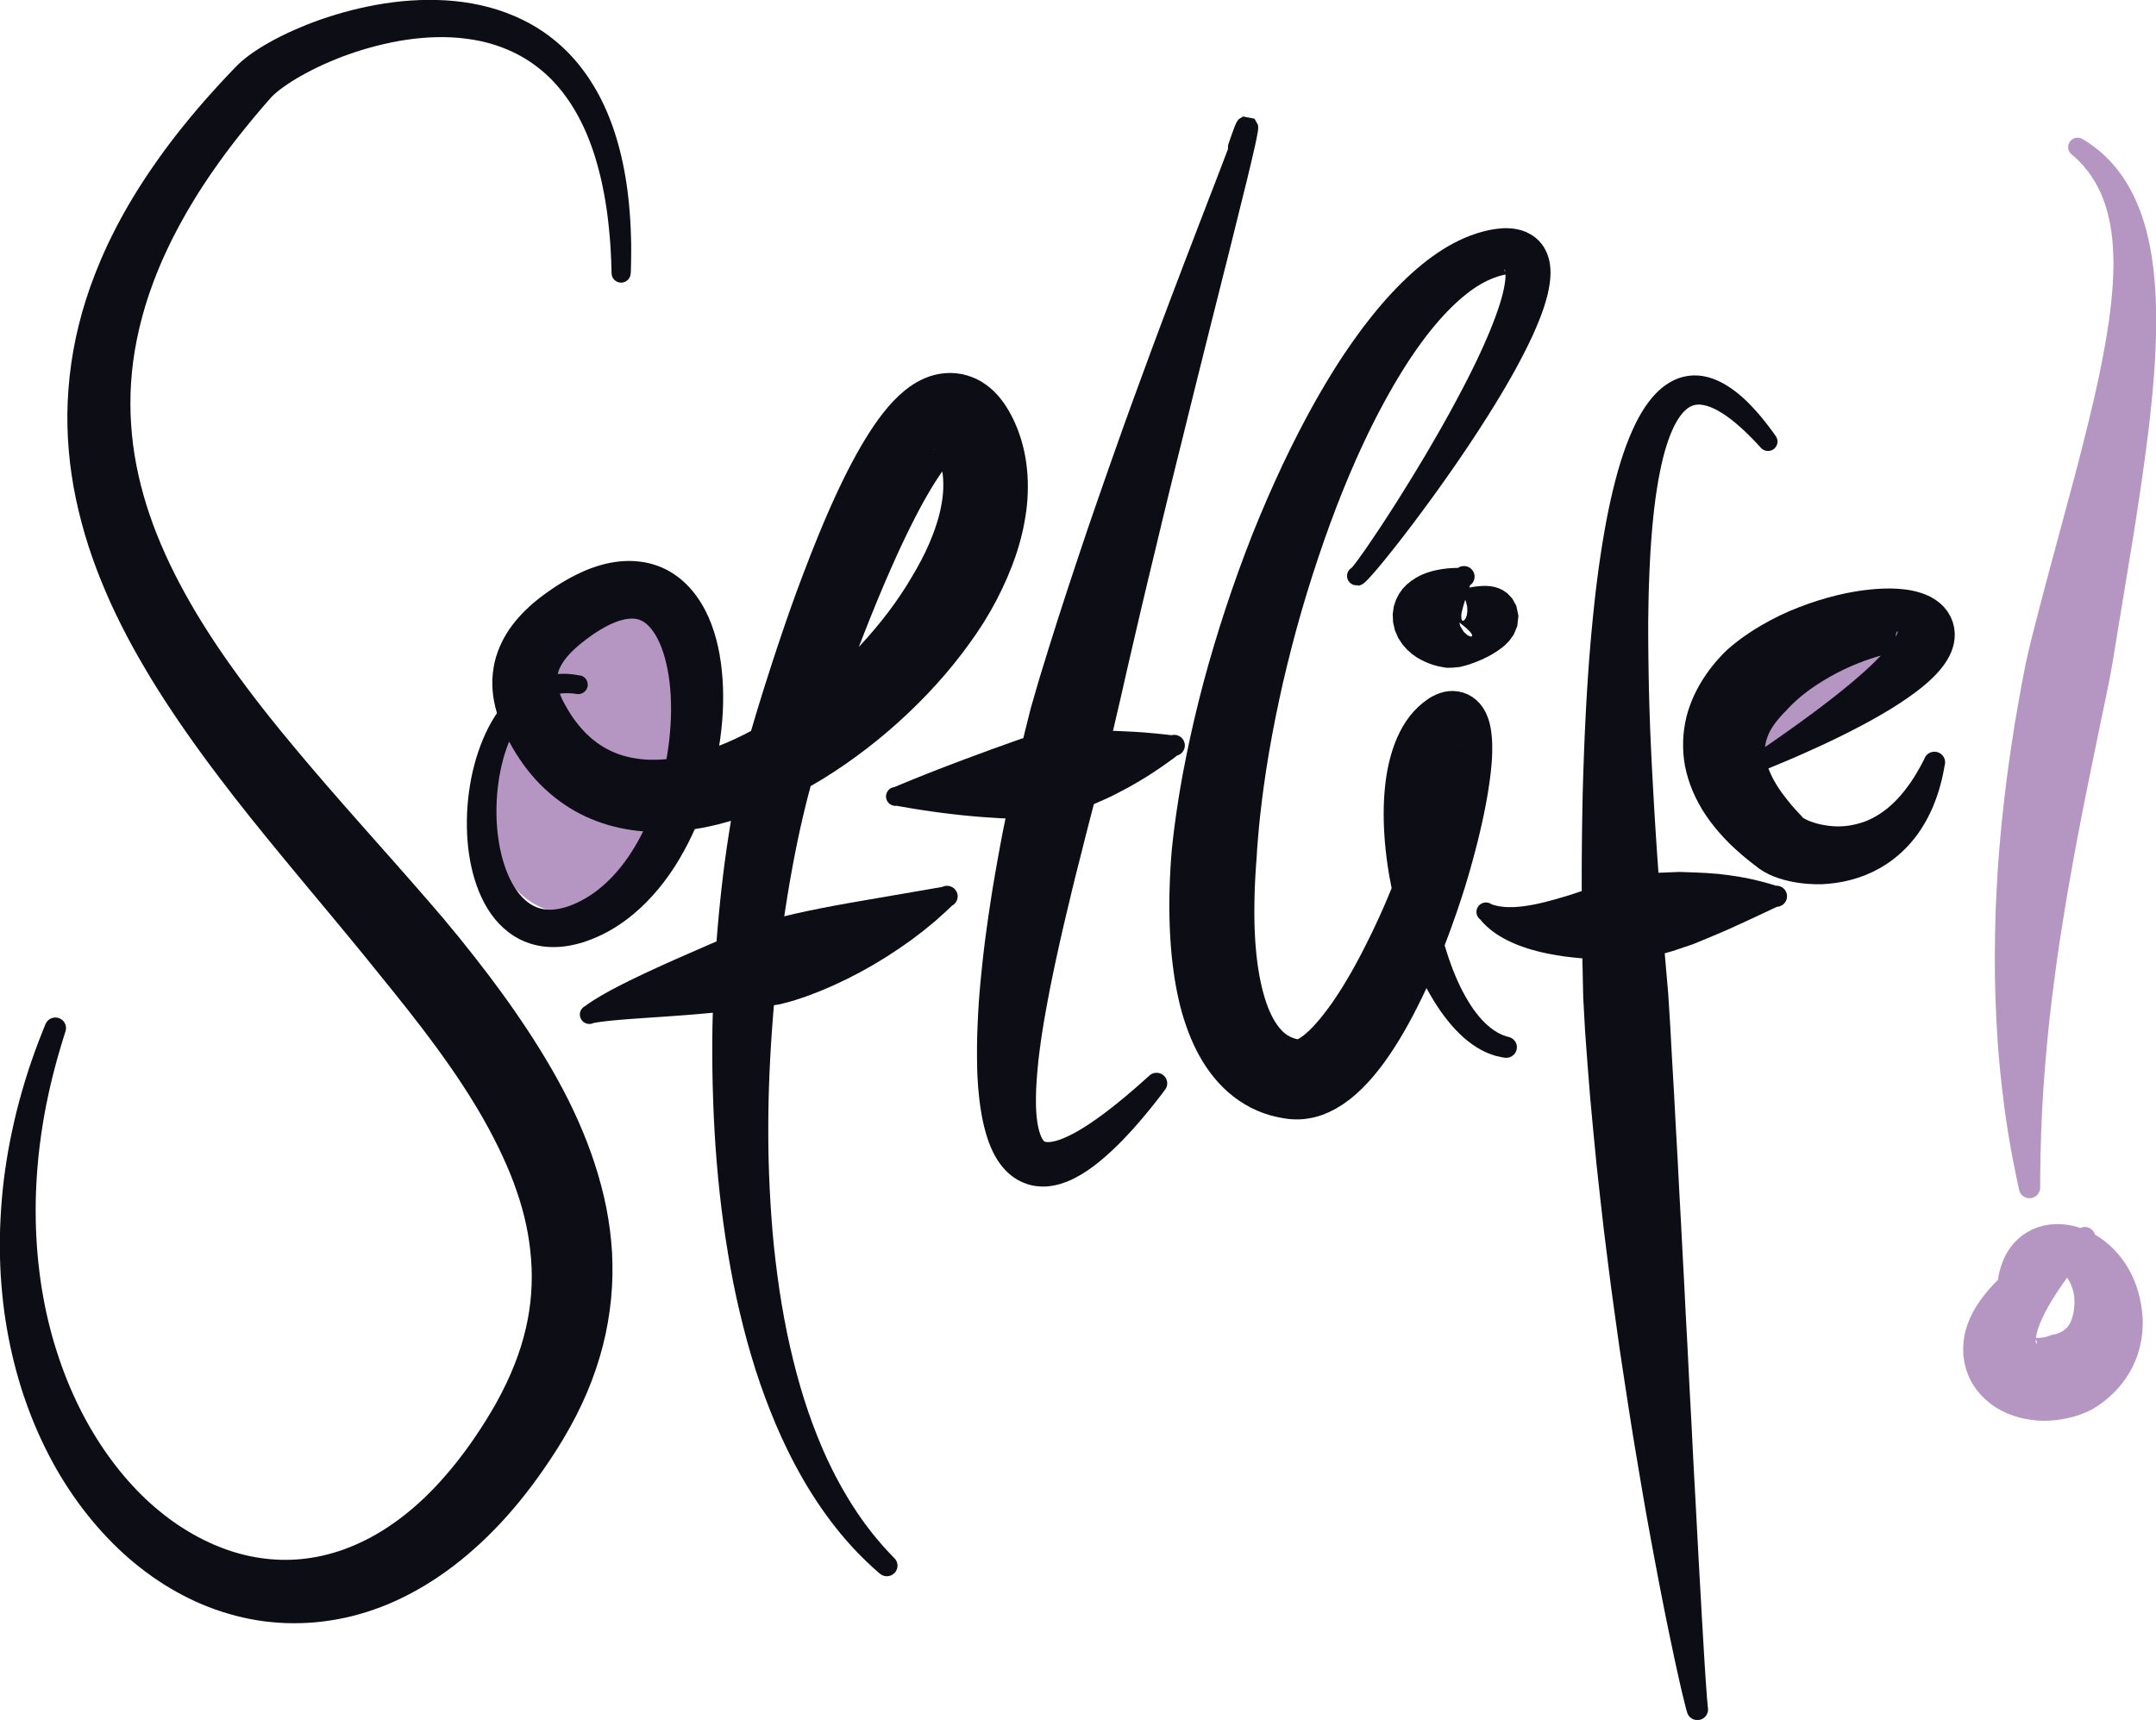 <svg width="99" height="79" viewBox="0 0 99 79" fill="none" xmlns="http://www.w3.org/2000/svg">
<g clip-path="url(#clip0_34_3115)">
<path d="M32.104 35.972C33.346 31.966 32.267 28.083 29.694 27.3C27.121 26.517 24.028 29.129 22.786 33.136C21.543 37.142 22.622 41.025 25.195 41.808C27.768 42.591 30.861 39.978 32.104 35.972Z" fill="#B596C3"/>
<path d="M87.119 29.008L80.77 30.672L79.67 33.827V35.586L87.383 29.942L87.119 29.008Z" fill="#B596C3"/>
<path d="M28.964 12.559L28.971 12.36L28.979 11.966L28.983 11.579V11.198L28.972 10.827L28.959 10.462L28.94 10.104L28.915 9.754L28.886 9.412L28.851 9.076L28.812 8.747L28.767 8.425L28.716 8.11L28.661 7.801L28.601 7.5L28.535 7.205L28.466 6.917L28.392 6.637L28.312 6.362L28.229 6.095L28.141 5.833L28.047 5.578L27.951 5.33L27.849 5.088L27.743 4.852L27.633 4.622L27.518 4.398L27.399 4.18L27.276 3.969L27.15 3.764L27.019 3.563L26.884 3.37L26.745 3.181L26.604 3L26.459 2.823L26.31 2.654L26.158 2.489L26.002 2.33L25.843 2.178L25.68 2.03L25.515 1.89L25.347 1.754L25.176 1.624L25.003 1.499L24.826 1.381L24.648 1.268L24.467 1.16L24.284 1.057L24.01 0.915L23.639 0.744L23.255 0.59L22.866 0.454L22.471 0.338L22.074 0.24L21.673 0.16L21.27 0.096L20.865 0.048L20.461 0.016L20.056 -0.001L19.652 -0.005L19.249 0.004L18.848 0.026L18.45 0.058L18.054 0.103L17.663 0.158L17.276 0.223L16.894 0.297L16.517 0.379L16.145 0.468L15.78 0.566L15.423 0.67L15.073 0.78L14.733 0.894L14.401 1.014L14.078 1.139L13.764 1.268L13.462 1.4L13.17 1.533L12.89 1.67L12.62 1.809L12.364 1.95L12.12 2.09L11.889 2.232L11.671 2.375L11.467 2.518L11.277 2.664L11.098 2.811L10.934 2.962L10.846 3.051C10.846 3.051 10.837 3.061 10.832 3.065L10.684 3.219L10.384 3.534L10.091 3.849L9.803 4.165L9.523 4.478L9.248 4.792L8.98 5.105L8.719 5.417L8.465 5.729L8.216 6.039L7.974 6.349L7.739 6.659L7.511 6.967L7.288 7.276L7.072 7.584L6.861 7.89L6.657 8.197L6.458 8.504L6.266 8.809L6.079 9.114L5.899 9.419L5.725 9.722L5.557 10.025L5.395 10.328L5.239 10.631L5.089 10.933L4.943 11.234L4.805 11.536L4.61 11.981L4.368 12.576L4.146 13.172L3.946 13.766L3.768 14.359L3.612 14.95L3.477 15.537L3.363 16.123L3.27 16.707L3.197 17.288L3.144 17.866L3.109 18.441L3.093 19.013L3.097 19.582L3.119 20.147L3.159 20.709L3.216 21.268L3.291 21.823L3.38 22.374L3.488 22.922L3.61 23.467L3.747 24.008L3.897 24.546L4.062 25.079L4.24 25.608L4.432 26.134L4.636 26.657L4.852 27.176L5.078 27.692L5.317 28.202L5.566 28.709L5.825 29.213L6.093 29.713L6.372 30.21L6.659 30.703L6.952 31.195L7.255 31.683L7.564 32.168L7.881 32.649L8.204 33.129L8.533 33.605L8.866 34.079L9.205 34.55L9.549 35.02L10.072 35.717L10.78 36.64L11.505 37.557L12.238 38.465L12.976 39.366L14.084 40.704L15.187 42.029L15.914 42.905L16.628 43.775L17.328 44.64L18.018 45.493L18.692 46.338L19.344 47.177L19.812 47.799L20.115 48.21L20.412 48.625L20.703 49.038L20.985 49.45L21.258 49.861L21.521 50.271L21.775 50.68L22.019 51.088L22.252 51.494L22.475 51.9L22.686 52.304L22.888 52.707L23.078 53.108L23.258 53.507L23.426 53.906L23.581 54.303L23.723 54.699L23.853 55.095L23.971 55.489L24.074 55.883L24.164 56.275L24.24 56.667L24.302 57.06L24.351 57.452L24.387 57.844L24.41 58.237L24.418 58.629L24.411 59.023L24.389 59.419L24.353 59.816L24.299 60.217L24.23 60.619L24.143 61.025L24.04 61.435L23.919 61.849L23.779 62.267L23.62 62.69L23.442 63.119L23.244 63.552L23.026 63.992L22.788 64.438L22.667 64.65L22.677 64.631L22.556 64.837L22.325 65.219L22.095 65.582L21.863 65.933L21.63 66.272L21.394 66.6L21.157 66.915L20.919 67.22L20.68 67.513L20.44 67.794L20.2 68.064L19.958 68.325L19.716 68.573L19.472 68.811L19.228 69.037L18.983 69.253L18.737 69.459L18.491 69.654L18.246 69.839L18 70.014L17.755 70.178L17.509 70.334L17.264 70.48L17.018 70.617L16.773 70.743L16.527 70.862L16.282 70.971L16.038 71.072L15.794 71.165L15.55 71.249L15.307 71.324L15.063 71.391L14.819 71.451L14.577 71.502L14.335 71.545L14.093 71.581L13.851 71.609L13.609 71.629L13.369 71.641L13.128 71.646L12.888 71.643L12.648 71.632L12.407 71.615L12.169 71.59L11.93 71.557L11.691 71.518L11.453 71.472L11.216 71.417L10.979 71.355L10.742 71.287L10.507 71.211L10.272 71.127L10.039 71.036L9.805 70.939L9.574 70.834L9.342 70.723L9.112 70.605L8.884 70.48L8.657 70.348L8.431 70.209L8.206 70.063L7.983 69.911L7.762 69.752L7.544 69.585L7.328 69.412L7.113 69.233L6.901 69.046L6.691 68.852L6.484 68.652L6.28 68.445L6.079 68.23L5.88 68.011L5.685 67.785L5.493 67.552L5.305 67.314L5.12 67.069L4.938 66.819L4.76 66.562L4.585 66.3L4.414 66.031L4.247 65.757L4.084 65.478L3.925 65.192L3.771 64.9L3.621 64.604L3.476 64.301L3.335 63.992L3.199 63.679L3.067 63.36L2.941 63.036L2.82 62.708L2.704 62.373L2.594 62.034L2.488 61.692L2.388 61.344L2.295 60.991L2.206 60.633L2.123 60.272L2.047 59.905L1.978 59.533L1.914 59.158L1.857 58.778L1.807 58.394L1.762 58.005L1.724 57.613L1.693 57.217L1.669 56.816L1.651 56.412L1.641 56.005L1.638 55.593L1.641 55.177L1.653 54.757L1.672 54.334L1.698 53.908L1.733 53.478L1.774 53.044L1.824 52.609L1.883 52.171L1.949 51.729L2.023 51.283L2.106 50.834L2.198 50.384L2.298 49.93L2.407 49.473L2.525 49.014L2.651 48.551L2.786 48.087L2.929 47.619L3.003 47.386C3.095 47.134 2.964 46.855 2.71 46.764C2.455 46.674 2.174 46.804 2.082 47.056L1.985 47.294L1.8 47.765L1.624 48.234L1.458 48.703L1.3 49.171L1.154 49.637L1.015 50.103L0.886 50.567L0.766 51.03L0.656 51.491L0.554 51.95L0.46 52.407L0.375 52.863L0.299 53.317L0.232 53.767L0.173 54.216L0.123 54.663L0.082 55.107L0.049 55.549L0.023 55.989L0.005 56.426L-0.005 56.859V57.291L-0.001 57.719L0.012 58.144L0.033 58.566L0.063 58.983L0.099 59.4L0.142 59.813L0.192 60.22L0.251 60.624L0.317 61.025L0.389 61.423L0.469 61.817L0.555 62.206L0.647 62.591L0.747 62.973L0.853 63.35L0.965 63.723L1.084 64.092L1.211 64.455L1.342 64.815L1.48 65.169L1.624 65.519L1.774 65.863L1.93 66.202L2.091 66.536L2.258 66.865L2.431 67.189L2.609 67.507L2.794 67.821L2.984 68.128L3.18 68.429L3.38 68.725L3.586 69.015L3.797 69.299L4.013 69.577L4.235 69.849L4.461 70.115L4.691 70.373L4.926 70.625L5.166 70.872L5.41 71.112L5.659 71.345L5.913 71.571L6.171 71.79L6.434 72.001L6.7 72.205L6.971 72.402L7.246 72.59L7.525 72.772L7.808 72.945L8.095 73.111L8.386 73.268L8.68 73.418L8.977 73.558L9.278 73.69L9.582 73.813L9.89 73.928L10.201 74.032L10.516 74.128L10.832 74.216L11.152 74.293L11.474 74.361L11.799 74.42L12.126 74.468L12.454 74.505L12.784 74.533L13.116 74.55L13.45 74.557L13.785 74.553L14.121 74.54L14.458 74.516L14.795 74.481L15.134 74.435L15.473 74.379L15.812 74.312L16.151 74.233L16.489 74.144L16.828 74.043L17.165 73.931L17.503 73.808L17.838 73.673L18.172 73.527L18.505 73.37L18.837 73.2L19.168 73.02L19.496 72.828L19.823 72.626L20.148 72.412L20.471 72.188L20.791 71.951L21.109 71.703L21.425 71.444L21.738 71.173L22.05 70.892L22.357 70.6L22.663 70.295L22.966 69.979L23.265 69.652L23.561 69.313L23.855 68.962L24.145 68.599L24.432 68.224L24.716 67.836L24.996 67.439L25.272 67.03L25.542 66.615L25.67 66.413C25.67 66.413 25.677 66.401 25.68 66.394L25.852 66.113L26.163 65.575L26.45 65.037L26.714 64.499L26.955 63.96L27.171 63.42L27.364 62.881L27.536 62.341L27.684 61.801L27.811 61.264L27.914 60.727L27.997 60.191L28.059 59.657L28.101 59.124L28.122 58.595V58.067L28.105 57.543L28.065 57.022L28.008 56.503L27.933 55.987L27.842 55.477L27.733 54.97L27.608 54.466L27.468 53.966L27.314 53.469L27.147 52.976L26.965 52.486L26.771 51.999L26.564 51.516L26.346 51.037L26.116 50.56L25.874 50.088L25.622 49.618L25.359 49.151L25.087 48.686L24.807 48.224L24.519 47.765L24.221 47.307L23.917 46.852L23.606 46.398L23.288 45.946L22.959 45.492L22.458 44.817L21.773 43.929L21.069 43.045L20.345 42.17L19.602 41.305L18.849 40.443L18.092 39.583L16.953 38.297L15.817 37.009L15.068 36.15L14.33 35.292L13.604 34.432L12.89 33.569L12.366 32.918L12.025 32.486L11.69 32.053L11.361 31.619L11.038 31.184L10.722 30.749L10.412 30.312L10.111 29.876L9.817 29.437L9.532 28.998L9.255 28.558L8.987 28.118L8.73 27.676L8.481 27.234L8.242 26.79L8.014 26.347L7.796 25.901L7.589 25.454L7.393 25.007L7.208 24.558L7.035 24.108L6.875 23.655L6.726 23.202L6.591 22.746L6.468 22.288L6.359 21.829L6.263 21.369L6.18 20.904L6.112 20.439L6.059 19.969L6.021 19.496L5.996 19.02L5.988 18.54L5.995 18.057L6.019 17.571L6.06 17.079L6.117 16.582L6.193 16.082L6.287 15.577L6.399 15.066L6.529 14.549L6.679 14.027L6.849 13.499L7.041 12.961L7.2 12.552L7.31 12.281L7.426 12.009L7.549 11.735L7.677 11.459L7.81 11.181L7.948 10.902L8.094 10.621L8.244 10.338L8.4 10.054L8.562 9.768L8.73 9.48L8.904 9.191L9.084 8.899L9.271 8.607L9.465 8.314L9.663 8.019L9.869 7.723L10.08 7.425L10.298 7.125L10.523 6.823L10.754 6.52L10.993 6.215L11.239 5.909L11.489 5.6L11.747 5.29L12.011 4.978L12.284 4.663L12.426 4.502L12.412 4.516L12.433 4.49L12.514 4.406L12.617 4.31L12.739 4.206L12.881 4.094L13.042 3.978L13.218 3.856L13.41 3.731L13.618 3.604L13.839 3.476L14.072 3.348L14.318 3.219L14.575 3.092L14.843 2.967L15.122 2.844L15.409 2.724L15.704 2.607L16.009 2.496L16.32 2.39L16.638 2.289L16.961 2.195L17.29 2.106L17.622 2.025L17.959 1.951L18.298 1.886L18.64 1.83L18.984 1.784L19.328 1.748L19.672 1.722L20.016 1.708L20.36 1.705L20.703 1.715L21.042 1.737L21.379 1.773L21.712 1.821L22.043 1.883L22.368 1.96L22.689 2.052L23.006 2.16L23.32 2.285L23.554 2.392L23.704 2.465L23.855 2.544L24.003 2.628L24.15 2.715L24.296 2.808L24.439 2.906L24.581 3.008L24.721 3.115L24.859 3.226L24.996 3.342L25.131 3.464L25.264 3.592L25.395 3.726L25.523 3.865L25.649 4.01L25.774 4.161L25.897 4.319L26.016 4.482L26.134 4.651L26.249 4.828L26.362 5.009L26.472 5.198L26.579 5.393L26.683 5.595L26.785 5.804L26.884 6.02L26.979 6.243L27.071 6.474L27.159 6.712L27.244 6.957L27.325 7.21L27.402 7.471L27.477 7.74L27.548 8.016L27.615 8.3L27.677 8.591L27.736 8.891L27.791 9.199L27.842 9.514L27.887 9.838L27.928 10.171L27.964 10.511L27.997 10.861L28.025 11.219L28.047 11.585L28.065 11.961L28.077 12.346L28.082 12.545C28.082 12.785 28.276 12.98 28.518 12.982C28.76 12.982 28.957 12.79 28.959 12.55" fill="#0D0D16"/>
<path d="M26.643 31.032L26.576 31.018L26.431 30.992L26.282 30.972L26.135 30.958L25.988 30.949H25.843L25.699 30.953L25.558 30.963L25.418 30.98L25.279 31.003L25.143 31.032L25.008 31.066L24.875 31.105L24.745 31.15L24.558 31.225L24.316 31.343L24.079 31.484L23.855 31.642L23.64 31.816L23.436 32.006L23.242 32.21L23.059 32.428L22.886 32.657L22.724 32.899L22.572 33.151L22.43 33.411L22.299 33.68L22.176 33.958L22.063 34.242L21.96 34.533L21.865 34.829L21.78 35.131L21.704 35.438L21.638 35.748L21.581 36.061L21.534 36.378L21.496 36.697L21.467 37.015L21.448 37.336L21.438 37.654V37.973L21.448 38.29L21.467 38.605L21.496 38.917L21.536 39.225L21.586 39.53L21.647 39.83L21.718 40.124L21.801 40.412L21.894 40.693L21.999 40.967L22.117 41.234L22.248 41.493L22.392 41.742L22.549 41.98L22.722 42.208L22.911 42.422L23.115 42.622L23.336 42.807L23.519 42.939L23.651 43.023L23.779 43.096L23.91 43.165L24.045 43.227L24.185 43.283L24.328 43.333L24.475 43.377L24.624 43.415L24.776 43.446L24.932 43.47L25.089 43.487L25.248 43.497L25.411 43.501L25.575 43.497L25.741 43.487L25.909 43.47L26.078 43.446L26.247 43.415L26.419 43.377L26.591 43.333L26.766 43.282L26.942 43.223L27.119 43.158L27.214 43.12C27.214 43.12 27.223 43.117 27.226 43.115L27.307 43.083L27.487 43.004L27.67 42.917L27.85 42.824L28.027 42.727L28.201 42.624L28.372 42.516L28.54 42.403L28.704 42.286L28.865 42.165L29.097 41.978L29.398 41.714L29.69 41.431L29.97 41.133L30.238 40.823L30.494 40.501L30.738 40.167L30.969 39.823L31.189 39.468L31.396 39.105L31.593 38.735L31.778 38.358L31.951 37.975L32.114 37.584L32.264 37.19L32.404 36.791L32.532 36.388L32.65 35.984L32.755 35.578L32.85 35.17L32.935 34.763L33.008 34.355L33.07 33.947L33.12 33.541L33.16 33.137L33.188 32.736L33.203 32.339L33.206 31.945L33.198 31.556L33.177 31.172L33.144 30.794L33.099 30.422L33.041 30.057L32.97 29.699L32.885 29.349L32.785 29.009L32.669 28.676L32.537 28.354L32.423 28.111L32.339 27.948L32.254 27.797L32.164 27.648L32.069 27.503L31.969 27.361L31.863 27.222L31.752 27.087L31.635 26.956L31.512 26.83L31.383 26.708L31.248 26.591L31.106 26.482L30.959 26.377L30.805 26.28L30.646 26.189L30.48 26.107L30.309 26.033L30.134 25.968L29.954 25.911L29.771 25.863L29.584 25.826L29.394 25.797L29.202 25.778L29.007 25.767H28.811L28.614 25.774L28.416 25.791L28.217 25.817L28.018 25.851L27.817 25.894L27.617 25.946L27.416 26.006L27.216 26.074L27.013 26.149L26.811 26.233L26.609 26.326L26.405 26.425L26.201 26.532L25.995 26.646L25.788 26.768L25.58 26.898L25.469 26.97C25.469 26.97 25.461 26.975 25.457 26.979L25.373 27.035L25.188 27.162L25.001 27.296L24.818 27.433L24.64 27.575L24.465 27.72L24.296 27.871L24.131 28.027L23.972 28.188L23.818 28.356L23.67 28.529L23.528 28.709L23.393 28.895L23.267 29.091L23.147 29.293L23.038 29.504L22.94 29.721L22.852 29.946L22.776 30.177L22.713 30.415L22.665 30.66L22.631 30.908L22.611 31.162L22.606 31.419L22.617 31.677L22.643 31.938L22.684 32.198L22.739 32.459L22.809 32.719L22.892 32.979L22.988 33.24L23.099 33.5L23.166 33.644C23.166 33.644 23.175 33.659 23.179 33.668L23.239 33.793L23.381 34.067L23.535 34.343L23.695 34.61L23.863 34.869L24.038 35.119L24.219 35.361L24.408 35.592L24.603 35.814L24.805 36.027L25.015 36.231L25.229 36.424L25.45 36.608L25.677 36.782L25.909 36.947L26.145 37.101L26.387 37.245L26.635 37.378L26.885 37.502L27.141 37.615L27.399 37.718L27.66 37.81L27.924 37.892L28.191 37.964L28.459 38.028L28.729 38.081L29 38.125L29.273 38.16L29.548 38.185L29.823 38.202L30.1 38.211H30.376L30.653 38.206L30.93 38.19L31.206 38.168L31.483 38.139L31.759 38.103L32.036 38.06L32.313 38.011L32.589 37.954L32.994 37.86L33.537 37.711L34.087 37.536L34.633 37.339L35.178 37.121L35.717 36.883L36.253 36.626L36.784 36.351L37.309 36.058L37.83 35.748L38.343 35.42L38.85 35.078L39.349 34.721L39.84 34.352L40.323 33.968L40.797 33.572L41.26 33.164L41.713 32.746L42.154 32.316L42.583 31.878L42.999 31.429L43.402 30.972L43.789 30.506L44.161 30.033L44.517 29.553L44.858 29.067L45.181 28.573L45.48 28.072L45.757 27.564L46.013 27.052L46.248 26.535L46.461 26.014L46.609 25.612L46.701 25.337L46.782 25.072L46.857 24.806L46.924 24.539L46.985 24.272L47.038 24.003L47.085 23.734L47.125 23.465L47.156 23.195L47.178 22.924L47.192 22.653L47.197 22.381L47.194 22.108L47.182 21.836L47.159 21.564L47.128 21.293L47.087 21.022L47.035 20.753L46.972 20.485L46.898 20.217L46.813 19.952L46.717 19.69L46.608 19.431L46.54 19.284C46.535 19.272 46.53 19.261 46.525 19.251L46.492 19.186L46.404 19.016L46.302 18.835L46.193 18.658L46.075 18.485L45.947 18.316L45.809 18.151L45.657 17.992L45.491 17.838L45.307 17.692L45.109 17.557L44.892 17.435L44.661 17.331L44.415 17.245L44.161 17.182L43.902 17.144L43.642 17.13L43.388 17.141L43.143 17.172L42.909 17.221L42.688 17.286L42.481 17.365L42.285 17.454L42.102 17.552L41.931 17.655L41.77 17.764L41.559 17.924L41.291 18.157L41.03 18.413L40.786 18.684L40.555 18.965L40.333 19.258L40.119 19.563L39.91 19.88L39.706 20.207L39.505 20.546L39.308 20.896L39.114 21.255L38.922 21.624L38.734 22L38.547 22.386L38.364 22.78L38.182 23.179L38.004 23.585L37.828 23.994L37.57 24.613L37.235 25.449L36.91 26.29L36.597 27.126L36.372 27.748L36.227 28.157L36.087 28.56L35.952 28.955L35.821 29.343L35.694 29.721L35.572 30.091L35.454 30.449L35.342 30.797L35.235 31.131L35.133 31.451L35.036 31.758L34.946 32.049L34.861 32.323L34.783 32.58L34.728 32.762L34.693 32.877L34.661 32.986L34.629 33.091L34.6 33.19L34.572 33.284L34.546 33.372L34.522 33.454L34.5 33.531L34.479 33.601L34.46 33.666L34.443 33.724L34.427 33.778L34.413 33.824L34.401 33.863L34.393 33.898L34.386 33.925L34.38 33.946V33.954C34.38 33.954 34.377 33.959 34.375 33.961L34.325 34.148L34.22 34.554L34.114 34.984L34.011 35.429L33.91 35.892L33.812 36.37L33.717 36.863L33.623 37.372L33.533 37.894L33.447 38.432L33.364 38.982L33.286 39.545L33.212 40.121L33.142 40.709L33.077 41.308L33.016 41.918L32.959 42.538L32.907 43.167L32.861 43.806L32.819 44.453L32.785 45.108L32.755 45.769L32.733 46.437L32.715 47.112L32.707 47.792V48.477L32.712 49.166L32.726 49.858L32.747 50.553L32.774 51.252L32.811 51.953L32.855 52.654L32.909 53.356L32.971 54.058L33.042 54.761L33.123 55.461L33.213 56.16L33.314 56.856L33.424 57.549L33.544 58.24L33.673 58.925L33.815 59.605L33.969 60.28L34.133 60.948L34.308 61.611L34.495 62.265L34.693 62.913L34.906 63.552L35.131 64.181L35.368 64.799L35.617 65.407L35.88 66.005L36.156 66.591L36.374 67.024L36.524 67.31L36.676 67.591L36.832 67.869L36.991 68.143L37.154 68.412L37.32 68.677L37.489 68.939L37.664 69.198L37.842 69.453L38.023 69.703L38.208 69.95L38.397 70.192L38.589 70.43L38.786 70.663L38.986 70.892L39.19 71.117L39.398 71.336L39.611 71.55L39.827 71.761L40.046 71.966L40.269 72.167L40.385 72.266C40.582 72.451 40.893 72.442 41.078 72.247C41.265 72.052 41.257 71.744 41.059 71.56L40.964 71.463L40.772 71.26L40.584 71.055L40.401 70.844L40.221 70.63L40.044 70.413L39.872 70.19L39.702 69.964L39.538 69.734L39.377 69.501L39.22 69.263L39.066 69.022L38.916 68.777L38.769 68.528L38.625 68.276L38.485 68.021L38.348 67.763L38.215 67.5L38.086 67.235L37.959 66.966L37.837 66.695L37.719 66.423L37.548 66.008L37.328 65.441L37.121 64.864L36.927 64.276L36.746 63.679L36.576 63.072L36.419 62.457L36.272 61.834L36.135 61.202L36.011 60.563L35.897 59.919L35.793 59.268L35.7 58.611L35.617 57.952L35.542 57.287L35.478 56.619L35.425 55.949L35.38 55.276L35.343 54.601L35.314 53.926L35.293 53.25L35.281 52.575L35.278 51.9L35.281 51.227L35.292 50.555L35.311 49.887L35.337 49.221L35.369 48.559L35.407 47.902L35.452 47.249L35.501 46.601L35.554 45.961L35.613 45.327L35.677 44.7L35.746 44.081L35.821 43.472L35.9 42.872L35.983 42.283L36.07 41.704L36.16 41.135L36.253 40.578L36.35 40.035L36.448 39.504L36.549 38.987L36.652 38.485L36.758 37.999L36.865 37.528L36.974 37.074L37.083 36.637L37.194 36.219L37.304 35.82L37.415 35.439L37.527 35.074L37.586 34.889V34.896V34.893L37.591 34.877L37.598 34.855L37.608 34.826L37.62 34.79L37.634 34.747L37.65 34.697L37.669 34.643L37.69 34.581L37.712 34.514L37.736 34.442L37.762 34.364L37.79 34.28L37.819 34.191L37.85 34.096L37.883 33.997L37.92 33.892L37.956 33.783L38.015 33.61L38.099 33.363L38.191 33.099L38.29 32.82L38.393 32.525L38.504 32.217L38.62 31.897L38.741 31.564L38.867 31.22L38.998 30.867L39.135 30.504L39.275 30.134L39.42 29.757L39.569 29.375L39.719 28.99L39.951 28.404L40.271 27.614L40.601 26.826L40.942 26.043L41.201 25.466L41.374 25.091L41.549 24.723L41.723 24.363L41.898 24.013L42.071 23.674L42.242 23.347L42.413 23.034L42.583 22.735L42.749 22.453L42.911 22.189L43.069 21.944L43.221 21.72L43.366 21.519L43.502 21.343L43.627 21.194L43.736 21.074L43.824 20.985L43.902 20.915L43.947 20.878L43.955 20.872H43.952L43.936 20.877L43.907 20.887L43.864 20.901L43.807 20.915L43.734 20.927L43.649 20.933H43.554L43.454 20.923L43.352 20.902L43.252 20.873L43.16 20.836L43.079 20.795L43.011 20.752L42.959 20.712L42.923 20.678L42.901 20.652L42.89 20.637V20.634L42.901 20.644L42.918 20.666L42.942 20.702L42.972 20.752L43.011 20.831L43.042 20.896L43.027 20.863L43.044 20.899L43.091 21.01L43.134 21.123L43.172 21.24L43.207 21.36L43.236 21.483L43.26 21.61L43.281 21.74L43.297 21.874L43.307 22.011L43.314 22.151V22.297L43.312 22.446L43.304 22.598L43.29 22.754L43.271 22.914L43.246 23.076L43.217 23.242L43.183 23.412L43.143 23.585L43.098 23.76L43.046 23.938L42.989 24.118L42.932 24.291L42.833 24.561L42.679 24.942L42.505 25.327L42.309 25.718L42.095 26.112L41.863 26.509L41.62 26.912L41.358 27.314L41.08 27.717L40.786 28.118L40.477 28.515L40.153 28.909L39.816 29.298L39.467 29.682L39.106 30.059L38.734 30.427L38.354 30.787L37.965 31.136L37.567 31.475L37.162 31.804L36.753 32.119L36.338 32.423L35.919 32.71L35.497 32.984L35.074 33.243L34.65 33.485L34.227 33.709L33.805 33.916L33.385 34.105L32.97 34.274L32.558 34.423L32.145 34.555L31.835 34.641L31.638 34.691L31.443 34.735L31.251 34.775L31.061 34.809L30.872 34.836L30.687 34.859L30.506 34.876L30.326 34.888L30.15 34.895H29.977H29.806L29.638 34.886L29.474 34.872L29.313 34.853L29.154 34.829L28.998 34.8L28.846 34.768L28.696 34.73L28.549 34.687L28.404 34.639L28.262 34.584L28.122 34.525L27.983 34.459L27.847 34.389L27.712 34.312L27.579 34.228L27.447 34.139L27.316 34.041L27.186 33.937L27.058 33.826L26.932 33.706L26.806 33.577L26.681 33.44L26.559 33.295L26.438 33.14L26.318 32.976L26.201 32.801L26.087 32.616L25.969 32.411L25.903 32.289L25.916 32.313L25.884 32.257L25.817 32.123L25.76 31.996L25.713 31.878L25.675 31.767L25.644 31.662L25.62 31.564L25.603 31.474L25.59 31.388L25.584 31.306V31.227V31.15L25.59 31.075L25.603 30.999L25.62 30.922L25.642 30.845L25.67 30.764L25.705 30.682L25.746 30.598L25.794 30.511L25.85 30.422L25.914 30.329L25.985 30.235L26.064 30.139L26.152 30.041L26.247 29.942L26.351 29.841L26.462 29.738L26.579 29.636L26.706 29.531L26.839 29.427L26.984 29.317L27.067 29.257L27.055 29.265L27.122 29.216L27.267 29.115L27.409 29.022L27.546 28.937L27.677 28.86L27.803 28.789L27.924 28.726L28.042 28.669L28.154 28.62L28.262 28.577L28.362 28.539L28.457 28.508L28.547 28.483L28.632 28.46L28.711 28.443L28.787 28.431L28.858 28.423L28.924 28.418L28.986 28.414H29.045L29.1 28.416L29.152 28.421L29.202 28.428L29.251 28.436L29.297 28.448L29.344 28.462L29.391 28.479L29.437 28.5L29.484 28.522L29.531 28.548L29.579 28.579L29.628 28.613L29.676 28.652L29.726 28.695L29.776 28.743L29.826 28.796L29.877 28.854L29.927 28.916L29.977 28.983L30.027 29.055L30.077 29.132L30.122 29.206L30.191 29.331L30.285 29.526L30.373 29.738L30.454 29.968L30.528 30.213L30.594 30.473L30.653 30.747L30.703 31.033L30.744 31.33L30.776 31.636L30.798 31.953L30.81 32.279L30.814 32.611L30.807 32.949L30.791 33.291L30.765 33.639L30.731 33.99L30.686 34.343L30.632 34.697L30.568 35.052L30.494 35.407L30.411 35.76L30.317 36.111L30.215 36.459L30.103 36.803L29.982 37.142L29.852 37.474L29.714 37.802L29.565 38.12L29.408 38.43L29.242 38.732L29.069 39.023L28.888 39.304L28.697 39.573L28.5 39.83L28.294 40.075L28.082 40.306L27.857 40.527L27.683 40.685L27.567 40.782L27.449 40.877L27.33 40.967L27.209 41.053L27.086 41.135L26.962 41.214L26.835 41.289L26.707 41.359L26.571 41.428L26.491 41.466L26.503 41.461L26.448 41.486L26.327 41.539L26.209 41.586L26.095 41.627L25.985 41.663L25.878 41.694L25.776 41.719L25.677 41.74L25.582 41.757L25.488 41.769L25.398 41.778L25.312 41.783H25.229L25.148 41.781L25.07 41.774L24.994 41.764L24.92 41.752L24.847 41.736L24.776 41.718L24.707 41.695L24.638 41.67L24.57 41.641L24.503 41.608L24.444 41.577L24.352 41.522L24.223 41.43L24.095 41.324L23.97 41.202L23.849 41.065L23.734 40.912L23.623 40.746L23.517 40.566L23.417 40.373L23.324 40.167L23.237 39.951L23.158 39.725L23.085 39.489L23.021 39.244L22.964 38.992L22.916 38.733L22.876 38.468L22.843 38.197L22.819 37.923L22.803 37.646L22.797 37.366V37.086L22.807 36.803L22.824 36.522L22.85 36.241L22.885 35.962L22.926 35.686L22.976 35.414L23.035 35.146L23.101 34.884L23.175 34.627L23.258 34.379L23.348 34.137L23.445 33.904L23.549 33.682L23.659 33.468L23.777 33.265L23.901 33.075L24.033 32.897L24.169 32.731L24.313 32.578L24.461 32.44L24.615 32.315L24.776 32.203L24.947 32.104L25.082 32.039L25.17 32.001L25.26 31.967L25.352 31.936L25.445 31.91L25.542 31.888L25.641 31.869L25.741 31.856L25.845 31.845L25.95 31.84H26.059L26.17 31.842L26.284 31.851L26.405 31.864L26.472 31.875C26.711 31.917 26.939 31.761 26.982 31.525C27.026 31.289 26.868 31.062 26.63 31.02" fill="#0D0D16"/>
<path d="M27.242 46.99L27.304 46.978L27.428 46.958L27.558 46.939L27.696 46.92L27.841 46.903L27.995 46.886L28.156 46.87L28.324 46.855L28.498 46.839L28.68 46.824L28.869 46.809L29.064 46.795L29.37 46.773L29.799 46.743L30.25 46.713L30.724 46.68L31.22 46.644L31.735 46.605L32.269 46.559L32.821 46.507L33.39 46.452L33.972 46.386L34.571 46.312L35.181 46.226L35.802 46.13L36.415 45.968L37.029 45.764L37.643 45.529L38.255 45.267L38.865 44.979L39.472 44.667L40.074 44.331L40.667 43.972L41.251 43.59L41.825 43.189L42.386 42.764L42.93 42.317L43.454 41.848L43.71 41.603C43.95 41.479 44.045 41.186 43.921 40.948C43.796 40.71 43.501 40.616 43.26 40.739L42.928 40.796L42.264 40.911L41.606 41.025L40.95 41.137L40.3 41.25L39.654 41.361L39.012 41.472L38.378 41.587L37.75 41.707L37.13 41.832L36.517 41.966L35.914 42.108L35.323 42.266L34.747 42.451L34.194 42.687L33.647 42.92L33.11 43.151L32.582 43.377L32.067 43.603L31.564 43.823L31.075 44.037L30.601 44.249L30.143 44.457L29.704 44.66L29.284 44.859L28.884 45.053L28.601 45.195L28.417 45.289L28.239 45.382L28.068 45.472L27.902 45.563L27.743 45.652L27.591 45.74L27.446 45.827L27.305 45.913L27.172 45.998L27.046 46.082L26.93 46.164L26.88 46.204C26.661 46.303 26.564 46.56 26.664 46.779C26.764 46.997 27.024 47.093 27.243 46.994" fill="#0D0D16"/>
<path d="M57.228 6.917L57.256 6.861L57.309 6.754L57.36 6.657L57.406 6.566L57.45 6.484L57.489 6.408L57.526 6.341L57.559 6.282L57.588 6.23L57.614 6.186L57.635 6.15L57.652 6.124L57.664 6.108L57.669 6.105L57.66 6.122L57.619 6.174L57.444 6.288L56.924 6.191L56.77 5.927L56.76 5.84V5.816L56.755 5.819L56.748 5.838L56.737 5.869L56.725 5.908L56.71 5.956L56.691 6.011L56.67 6.073L56.646 6.141L56.62 6.215L56.59 6.295L56.559 6.381L56.525 6.473L56.488 6.571L56.45 6.674L56.409 6.783L56.365 6.898L56.321 7.018L56.274 7.143L56.224 7.273L56.172 7.409L56.118 7.549L56.063 7.695L56.006 7.846L55.916 8.08L55.79 8.409L55.655 8.757L55.513 9.123L55.366 9.507L55.212 9.908L55.051 10.324L54.886 10.758L54.714 11.207L54.536 11.669L54.353 12.147L54.166 12.639L53.974 13.144L53.777 13.663L53.577 14.194L53.373 14.737L53.165 15.292L52.954 15.857L52.742 16.433L52.526 17.019L52.308 17.615L52.086 18.22L51.863 18.833L51.639 19.455L51.414 20.085L51.189 20.722L50.848 21.689L50.392 22.997L49.934 24.327L49.483 25.673L49.033 27.03L48.59 28.395L48.158 29.765L47.735 31.136L47.337 32.506L47.078 33.538L46.913 34.224L46.754 34.906L46.599 35.583L46.45 36.256L46.308 36.926L46.172 37.589L46.038 38.247L45.916 38.899L45.798 39.545L45.686 40.182L45.579 40.813L45.482 41.435L45.39 42.048L45.305 42.651L45.226 43.244L45.155 43.828L45.093 44.4L45.036 44.962L44.986 45.512L44.944 46.05L44.913 46.574L44.889 47.086L44.871 47.584L44.863 48.068V48.537L44.868 48.993L44.878 49.328L44.889 49.549L44.903 49.762L44.918 49.971L44.937 50.176L44.958 50.378L44.98 50.575L45.006 50.769L45.034 50.959L45.065 51.146L45.098 51.329L45.134 51.507L45.174 51.682L45.217 51.853L45.262 52.021L45.311 52.186L45.364 52.347L45.421 52.504L45.482 52.658L45.547 52.809L45.618 52.956L45.694 53.1L45.777 53.241L45.866 53.376L45.961 53.508L46.064 53.635L46.175 53.757L46.294 53.873L46.422 53.983L46.559 54.084L46.702 54.176L46.855 54.258L47.014 54.33L47.178 54.39L47.346 54.437L47.517 54.471L47.69 54.491L47.862 54.5L48.034 54.497L48.205 54.481L48.374 54.455L48.542 54.419L48.708 54.373L48.872 54.318L49.035 54.257L49.196 54.187L49.356 54.108L49.515 54.022L49.675 53.929L49.834 53.83L49.994 53.722L50.155 53.608L50.318 53.486L50.48 53.356L50.644 53.219L50.81 53.075L50.978 52.924L51.148 52.765L51.32 52.599L51.495 52.424L51.671 52.24L51.849 52.05L52.031 51.852L52.214 51.644L52.401 51.428L52.59 51.204L52.781 50.971L52.975 50.73L53.172 50.48L53.371 50.221L53.471 50.087C53.653 49.889 53.639 49.58 53.437 49.4C53.236 49.22 52.925 49.234 52.743 49.434L52.622 49.542L52.386 49.753L52.154 49.957L51.927 50.152L51.708 50.339L51.493 50.517L51.284 50.687L51.08 50.849L50.881 51.004L50.689 51.149L50.503 51.286L50.321 51.416L50.145 51.538L49.975 51.653L49.811 51.759L49.652 51.857L49.5 51.948L49.353 52.03L49.213 52.103L49.078 52.17L48.95 52.23L48.829 52.282L48.715 52.326L48.608 52.364L48.509 52.395L48.417 52.419L48.334 52.436L48.26 52.448L48.194 52.455L48.137 52.458H48.089L48.049 52.455L48.016 52.45L47.99 52.443L47.971 52.436L47.958 52.429L47.947 52.422L47.939 52.415L47.932 52.408L47.925 52.4L47.916 52.389L47.906 52.376L47.892 52.359L47.876 52.336L47.859 52.307L47.84 52.271L47.819 52.228L47.797 52.179L47.774 52.122L47.752 52.057L47.729 51.985L47.707 51.906L47.686 51.819L47.665 51.725L47.646 51.624L47.629 51.516L47.614 51.401L47.6 51.279L47.589 51.153L47.581 51.019L47.574 50.88L47.569 50.735V50.584V50.428L47.572 50.265L47.577 50.097L47.584 49.925L47.594 49.746L47.607 49.565L47.62 49.381L47.645 49.095L47.684 48.693L47.735 48.273L47.793 47.836L47.861 47.384L47.937 46.916L48.022 46.433L48.113 45.937L48.21 45.426L48.316 44.902L48.428 44.366L48.547 43.818L48.67 43.257L48.8 42.685L48.936 42.105L49.078 41.514L49.221 40.912L49.37 40.302L49.526 39.684L49.685 39.057L49.844 38.423L50.008 37.782L50.176 37.135L50.345 36.482L50.515 35.823L50.688 35.16L50.864 34.493L51.127 33.484L51.445 32.117L51.758 30.738L52.078 29.356L52.399 27.974L52.726 26.596L53.056 25.228L53.381 23.871L53.706 22.531L53.95 21.541L54.111 20.89L54.272 20.246L54.429 19.607L54.585 18.977L54.739 18.355L54.891 17.742L55.041 17.139L55.19 16.546L55.335 15.962L55.479 15.39L55.619 14.829L55.757 14.281L55.892 13.745L56.023 13.223L56.151 12.714L56.276 12.219L56.397 11.739L56.513 11.273L56.625 10.825L56.732 10.391L56.836 9.975L56.934 9.576L57.029 9.195L57.119 8.832L57.204 8.488L57.265 8.243L57.303 8.085L57.339 7.933L57.373 7.786L57.408 7.643L57.441 7.506L57.472 7.374L57.502 7.248L57.529 7.126L57.555 7.01L57.581 6.9L57.605 6.795L57.628 6.696L57.648 6.602L57.667 6.513L57.685 6.431L57.7 6.353L57.714 6.282L57.726 6.215L57.738 6.153L57.749 6.095L57.757 6.04L57.764 5.987L57.771 5.93L57.775 5.86L57.764 5.738L57.607 5.454L57.078 5.35L56.889 5.47L56.831 5.538L56.8 5.586L56.775 5.629L56.755 5.672L56.734 5.718L56.711 5.769L56.689 5.826L56.665 5.889L56.639 5.959L56.611 6.037L56.58 6.12L56.547 6.211L56.513 6.311L56.476 6.417L56.438 6.53L56.417 6.59C56.326 6.811 56.431 7.064 56.654 7.157C56.877 7.248 57.133 7.143 57.227 6.922" fill="#0D0D16"/>
<path d="M41.17 37.01L41.417 37.055L41.901 37.137L42.371 37.212L42.83 37.279L43.276 37.339L43.711 37.392L44.138 37.44L44.557 37.481L44.968 37.517L45.373 37.546L45.969 37.584L46.751 37.61L47.525 37.615L48.281 37.509L49.031 37.354L49.592 37.175L49.967 37.039L50.338 36.887L50.712 36.722L51.089 36.546L51.467 36.351L51.851 36.147L52.239 35.924L52.631 35.688L53.029 35.432L53.431 35.157L53.841 34.864L54.047 34.706C54.308 34.634 54.462 34.367 54.389 34.108C54.317 33.85 54.047 33.697 53.786 33.769L53.53 33.736L53.034 33.687L52.555 33.644L52.093 33.613L51.647 33.591L51.213 33.572L50.793 33.563L50.385 33.557L49.987 33.56L49.6 33.569L49.221 33.581L48.853 33.603L48.31 33.647L47.605 33.773L46.908 33.925L46.218 34.172L45.511 34.425L44.968 34.627L44.598 34.763L44.221 34.903L43.836 35.049L43.442 35.199L43.037 35.355L42.622 35.518L42.195 35.688L41.756 35.866L41.305 36.053L41.073 36.15C40.833 36.176 40.66 36.392 40.686 36.63C40.712 36.868 40.929 37.039 41.17 37.014" fill="#0D0D16"/>
<path d="M62.367 26.905H62.372L62.503 26.864L62.59 26.814L62.643 26.773L62.688 26.733L62.73 26.694L62.773 26.651L62.818 26.605L62.865 26.555L62.915 26.5L62.968 26.442L63.024 26.379L63.083 26.312L63.145 26.24L63.211 26.163L63.28 26.082L63.351 25.997L63.425 25.908L63.503 25.814L63.582 25.716L63.665 25.615L63.75 25.509L63.881 25.344L64.066 25.111L64.26 24.865L64.462 24.604L64.671 24.33L64.888 24.046L65.109 23.749L65.337 23.443L65.569 23.128L65.806 22.804L66.044 22.471L66.286 22.132L66.53 21.786L66.897 21.259L67.386 20.539L67.868 19.808L68.34 19.071L68.684 18.516L68.907 18.148L69.124 17.783L69.333 17.42L69.535 17.06L69.729 16.704L69.914 16.352L70.09 16.006L70.256 15.666L70.412 15.332L70.555 15.004L70.686 14.684L70.806 14.37L70.887 14.136L70.937 13.98L70.982 13.829L71.024 13.68L71.062 13.533L71.094 13.387L71.124 13.242L71.148 13.098L71.169 12.954L71.184 12.812L71.193 12.669L71.197 12.526L71.193 12.382L71.183 12.236L71.164 12.091L71.134 11.943L71.093 11.794L71.039 11.643L70.972 11.494L70.889 11.347L70.788 11.203L70.671 11.068L70.538 10.943L70.393 10.831L70.235 10.736L70.071 10.655L69.902 10.592L69.73 10.544L69.558 10.511L69.385 10.491L69.212 10.482H69.04L68.868 10.496L68.695 10.514L68.52 10.542L68.344 10.576L68.166 10.617L67.984 10.667L67.884 10.696C67.884 10.696 67.87 10.701 67.863 10.703L67.758 10.736L67.51 10.823L67.253 10.927L66.999 11.044L66.746 11.171L66.497 11.309L66.25 11.458L66.006 11.618L65.764 11.787L65.524 11.965L65.287 12.154L65.052 12.351L64.818 12.556L64.587 12.771L64.357 12.993L64.129 13.225L63.902 13.463L63.677 13.709L63.454 13.963L63.233 14.225L63.013 14.494L62.796 14.77L62.579 15.052L62.365 15.342L62.152 15.638L61.94 15.941L61.729 16.251L61.52 16.567L61.314 16.889L61.11 17.218L60.907 17.552L60.707 17.891L60.508 18.235L60.311 18.585L60.116 18.939L59.922 19.299L59.637 19.844L59.262 20.587L58.893 21.351L58.534 22.131L58.183 22.924L57.84 23.729L57.508 24.544L57.189 25.372L56.879 26.208L56.582 27.05L56.295 27.898L56.02 28.751L55.757 29.606L55.506 30.463L55.269 31.321L55.048 32.178L54.841 33.032L54.649 33.884L54.471 34.73L54.308 35.569L54.196 36.198L54.127 36.616L54.063 37.029L54.002 37.438L53.947 37.846L53.895 38.25L53.848 38.653L53.805 39.052L53.774 39.448L53.748 39.842L53.727 40.232L53.712 40.618L53.701 41L53.694 41.378V41.753L53.7 42.123L53.71 42.49L53.725 42.851L53.746 43.208L53.772 43.561L53.803 43.908L53.841 44.251L53.885 44.588L53.933 44.922L53.988 45.251L54.05 45.575L54.118 45.894L54.192 46.207L54.275 46.514L54.365 46.815L54.464 47.112L54.569 47.403L54.683 47.689L54.806 47.968L54.939 48.242L55.081 48.51L55.233 48.77L55.397 49.023L55.572 49.27L55.759 49.508L55.958 49.738L56.17 49.957L56.395 50.166L56.634 50.363L56.884 50.546L57.149 50.716L57.425 50.87L57.712 51.007L58.01 51.125L58.316 51.225L58.629 51.303L58.947 51.364L59.135 51.391C59.156 51.394 59.175 51.396 59.196 51.398L59.244 51.403L59.441 51.415H59.67L59.894 51.398L60.114 51.367L60.328 51.324L60.536 51.269L60.735 51.203L60.999 51.094L61.34 50.923L61.675 50.716L61.988 50.488L62.282 50.243L62.56 49.981L62.825 49.705L63.079 49.416L63.325 49.113L63.563 48.797L63.793 48.47L64.018 48.131L64.237 47.782L64.452 47.42L64.661 47.05L64.867 46.67L65.067 46.281L65.264 45.885L65.456 45.483L65.645 45.073L65.828 44.659L66.006 44.237L66.179 43.812L66.349 43.384L66.591 42.742L66.897 41.88L67.115 41.227L67.253 40.794L67.382 40.366L67.507 39.941L67.624 39.52L67.735 39.103L67.841 38.694L67.939 38.29L68.031 37.894L68.116 37.505L68.193 37.125L68.263 36.755L68.325 36.395L68.378 36.045L68.425 35.708L68.463 35.381L68.493 35.066L68.508 34.833L68.515 34.678L68.52 34.531V34.387V34.245L68.517 34.106L68.51 33.969L68.499 33.834L68.486 33.7L68.468 33.567L68.448 33.435L68.42 33.301L68.387 33.168L68.346 33.032L68.295 32.894L68.233 32.751L68.155 32.604L68.058 32.453L67.939 32.303L67.792 32.155L67.616 32.018L67.412 31.902L67.187 31.813L66.954 31.758L66.722 31.737L66.502 31.747L66.3 31.782L66.115 31.835L65.947 31.9L65.794 31.975L65.704 32.025C65.69 32.034 65.676 32.041 65.662 32.049L65.584 32.1L65.363 32.261L65.135 32.455L64.927 32.666L64.739 32.888L64.568 33.123L64.414 33.368L64.277 33.622L64.154 33.882L64.046 34.149L63.949 34.422L63.864 34.701L63.79 34.985L63.726 35.275L63.672 35.569L63.629 35.869L63.594 36.174L63.568 36.482L63.549 36.796L63.539 37.113L63.536 37.433L63.541 37.757L63.553 38.082L63.572 38.411L63.598 38.742L63.631 39.074L63.67 39.408L63.715 39.742L63.795 40.241L63.923 40.905L64.035 41.409L64.118 41.743L64.206 42.072L64.3 42.398L64.398 42.719L64.502 43.038L64.611 43.353L64.725 43.663L64.844 43.97L64.969 44.272L65.099 44.566L65.233 44.854L65.373 45.137L65.517 45.411L65.666 45.678L65.82 45.937L65.977 46.187L66.139 46.428L66.307 46.66L66.48 46.882L66.656 47.095L66.838 47.295L67.025 47.485L67.216 47.663L67.414 47.828L67.616 47.978L67.823 48.116L68.036 48.237L68.254 48.343L68.477 48.432L68.705 48.504L68.939 48.557L69.067 48.578C69.333 48.631 69.59 48.46 69.644 48.196C69.698 47.932 69.525 47.677 69.258 47.624L69.194 47.607L69.047 47.559L68.902 47.497L68.759 47.422L68.615 47.333L68.474 47.232L68.332 47.117L68.192 46.988L68.053 46.846L67.917 46.692L67.784 46.526L67.652 46.348L67.524 46.158L67.4 45.957L67.277 45.746L67.158 45.526L67.042 45.296L66.931 45.056L66.824 44.809L66.72 44.554L66.622 44.292L66.527 44.023L66.437 43.747L66.35 43.466L66.269 43.18L66.193 42.891L66.122 42.596L66.055 42.298L65.992 41.998L65.935 41.695L65.883 41.39L65.837 41.089L65.776 40.633L65.714 40.018L65.681 39.559L65.667 39.258L65.659 38.959L65.655 38.665V38.374L65.666 38.087L65.68 37.806L65.698 37.531L65.723 37.262L65.754 37L65.79 36.746L65.832 36.501L65.878 36.267L65.93 36.04L65.986 35.826L66.046 35.622L66.11 35.432L66.177 35.254L66.248 35.09L66.321 34.941L66.395 34.805L66.471 34.685L66.546 34.581L66.618 34.492L66.689 34.416L66.757 34.355L66.821 34.305L66.907 34.25L66.988 34.206L66.947 34.23L66.928 34.24L66.91 34.249L66.872 34.262L66.81 34.278L66.724 34.29H66.615L66.489 34.274L66.354 34.238L66.222 34.182L66.105 34.108L66.008 34.028L65.935 33.949L65.885 33.88L65.852 33.824L65.833 33.783L65.823 33.757L65.82 33.747V33.75L65.821 33.767L65.825 33.796L65.828 33.836V33.885L65.832 33.945V34.014L65.828 34.089L65.825 34.172L65.818 34.261L65.809 34.356L65.799 34.459L65.787 34.562L65.764 34.73L65.724 34.978L65.676 35.246L65.619 35.528L65.552 35.826L65.475 36.138L65.392 36.464L65.301 36.799L65.201 37.145L65.093 37.502L64.979 37.865L64.858 38.235L64.73 38.612L64.595 38.994L64.455 39.379L64.308 39.768L64.16 40.155L63.926 40.739L63.596 41.526L63.337 42.11L63.16 42.492L62.981 42.869L62.797 43.24L62.614 43.605L62.429 43.962L62.242 44.309L62.054 44.647L61.865 44.972L61.675 45.286L61.487 45.585L61.298 45.871L61.112 46.141L60.928 46.392L60.748 46.625L60.574 46.839L60.406 47.033L60.247 47.204L60.098 47.352L59.962 47.473L59.843 47.571L59.742 47.643L59.668 47.691L59.6 47.728L59.559 47.746H59.556H59.561H59.575L59.595 47.744H59.621L59.652 47.746L59.604 47.74L59.664 47.747L59.642 47.744L59.55 47.727L59.466 47.705L59.386 47.679L59.312 47.65L59.239 47.617L59.168 47.579L59.099 47.537L59.028 47.487L58.957 47.429L58.886 47.362L58.814 47.286L58.741 47.201L58.667 47.105L58.593 46.999L58.518 46.88L58.446 46.752L58.375 46.611L58.304 46.461L58.236 46.298L58.171 46.125L58.108 45.94L58.048 45.745L57.991 45.539L57.937 45.323L57.887 45.099L57.84 44.864L57.797 44.621L57.757 44.369L57.723 44.109L57.692 43.84L57.666 43.562L57.643 43.278L57.626 42.987L57.612 42.687L57.603 42.38L57.598 42.069V41.75L57.602 41.425L57.609 41.094L57.619 40.758L57.635 40.417L57.654 40.071L57.678 39.72L57.704 39.364L57.726 39.002L57.754 38.636L57.785 38.266L57.82 37.891L57.859 37.512L57.903 37.13L57.948 36.748L58.024 36.167L58.138 35.379L58.267 34.581L58.411 33.776L58.568 32.964L58.738 32.147L58.919 31.326L59.115 30.506L59.322 29.685L59.54 28.866L59.77 28.049L60.012 27.237L60.264 26.432L60.525 25.634L60.795 24.844L61.074 24.066L61.361 23.301L61.656 22.549L61.961 21.812L62.273 21.091L62.514 20.561L62.675 20.217L62.837 19.878L63.001 19.544L63.167 19.215L63.335 18.891L63.504 18.574L63.674 18.262L63.845 17.958L64.016 17.66L64.189 17.368L64.362 17.084L64.537 16.806L64.711 16.536L64.888 16.274L65.064 16.018L65.24 15.772L65.417 15.534L65.595 15.302L65.773 15.08L65.951 14.867L66.127 14.664L66.304 14.468L66.48 14.283L66.655 14.107L66.829 13.941L67.002 13.783L67.173 13.636L67.343 13.499L67.51 13.37L67.676 13.252L67.841 13.144L68.003 13.046L68.162 12.959L68.32 12.88L68.487 12.806L68.589 12.767L68.569 12.774L68.62 12.755L68.731 12.716L68.831 12.683L68.921 12.658L69.001 12.637L69.068 12.621L69.124 12.611L69.167 12.604L69.198 12.599L69.217 12.594L69.224 12.589L69.219 12.58L69.205 12.568L69.184 12.551L69.16 12.529L69.136 12.502L69.113 12.473L69.096 12.443L69.085 12.416L69.08 12.395V12.382L69.085 12.378L69.092 12.385L69.101 12.402L69.11 12.43L69.118 12.467L69.125 12.515L69.13 12.572V12.637V12.711L69.125 12.791L69.117 12.88L69.105 12.974L69.089 13.075L69.07 13.182L69.047 13.295L69.022 13.413L68.992 13.531L68.942 13.72L68.861 13.99L68.766 14.276L68.658 14.576L68.539 14.888L68.409 15.212L68.269 15.544L68.119 15.885L67.96 16.234L67.792 16.591L67.616 16.952L67.433 17.319L67.244 17.687L66.952 18.245L66.546 18.996L66.126 19.744L65.698 20.486L65.377 21.032L65.162 21.389L64.95 21.74L64.739 22.084L64.531 22.42L64.327 22.747L64.127 23.066L63.931 23.372L63.741 23.669L63.556 23.953L63.378 24.224L63.207 24.481L63.044 24.722L62.929 24.894L62.854 25.003L62.782 25.108L62.713 25.209L62.645 25.305L62.581 25.396L62.519 25.483L62.46 25.565L62.405 25.642L62.353 25.714L62.303 25.781L62.256 25.843L62.215 25.898L62.177 25.947L62.142 25.99L62.113 26.026L62.088 26.055L62.071 26.074L62.064 26.082L62.075 26.077L62.125 26.052L62.23 26.023H62.225C61.986 26.06 61.822 26.281 61.858 26.518C61.895 26.754 62.118 26.917 62.356 26.881" fill="#0D0D16"/>
<path d="M66.378 28.133L66.506 28.222L66.737 28.388L66.94 28.539L67.116 28.674L67.267 28.798L67.391 28.907L67.488 29.005L67.557 29.089L67.595 29.157L67.6 29.209L67.569 29.236L67.495 29.229L67.376 29.169L67.216 29.024L67.052 28.758L66.957 28.381L66.985 27.987L67.099 27.677L67.225 27.473L67.325 27.348L67.391 27.27L67.426 27.216L67.436 27.177L67.426 27.145L67.4 27.115L67.362 27.09L67.313 27.066L67.258 27.04L67.154 27.001L67.012 26.942L66.885 26.877L66.772 26.836L66.72 26.809L66.703 26.816L66.679 26.821L66.668 26.826L66.672 26.841L66.692 26.862L66.734 26.891L66.796 26.936L66.879 27.004L66.983 27.102L67.101 27.235L67.218 27.412L67.313 27.626L67.369 27.859L67.379 28.081L67.351 28.27L67.298 28.407L67.235 28.488L67.18 28.517L67.135 28.496L67.108 28.434L67.102 28.337V28.246L67.109 28.174L67.126 28.09L67.149 27.999L67.175 27.9L67.206 27.792L67.241 27.676L67.28 27.552L67.324 27.42L67.37 27.28L67.422 27.129L67.476 26.968L67.502 26.884C67.725 26.73 67.778 26.428 67.624 26.207C67.469 25.986 67.165 25.933 66.942 26.086H66.845L66.661 26.093L66.487 26.106L66.319 26.125L66.158 26.148L66.004 26.177L65.856 26.209L65.714 26.247L65.577 26.288L65.448 26.334L65.322 26.384L65.194 26.444L65.014 26.541L64.798 26.685L64.595 26.85L64.409 27.043L64.244 27.273L64.104 27.542L64.001 27.855L63.952 28.208L63.968 28.584L64.054 28.957L64.203 29.301L64.397 29.596L64.611 29.837L64.831 30.033L65.047 30.189L65.259 30.31L65.463 30.408L65.66 30.488L65.852 30.553L66.041 30.601L66.224 30.639L66.421 30.672L66.701 30.668L67.042 30.634L67.37 30.548L67.675 30.445L67.891 30.358L68.041 30.293L68.19 30.224L68.337 30.151L68.484 30.069L68.632 29.98L68.786 29.88L68.949 29.762L69.125 29.615L69.315 29.418L69.511 29.142L69.671 28.756L69.723 28.284L69.627 27.826L69.433 27.48L69.215 27.252L69.008 27.108L68.814 27.018L68.631 26.961L68.451 26.927L68.268 26.912H68.077L67.877 26.927L67.662 26.954L67.433 26.997L67.185 27.054L66.921 27.127L66.639 27.218L66.492 27.271C66.252 27.239 66.032 27.405 65.999 27.643C65.966 27.881 66.134 28.099 66.374 28.131" fill="#0D0D16"/>
<path d="M81.525 20.008L81.456 19.911L81.316 19.719L81.176 19.534L81.036 19.356L80.898 19.184L80.759 19.021L80.623 18.866L80.486 18.717L80.351 18.574L80.216 18.439L80.082 18.312L79.947 18.192L79.812 18.079L79.677 17.973L79.542 17.874L79.407 17.781L79.272 17.696L79.138 17.617L79.001 17.545L78.865 17.48L78.726 17.422L78.586 17.372L78.446 17.329L78.304 17.295L78.161 17.269L78.017 17.252L77.872 17.245H77.727L77.583 17.257L77.44 17.278L77.298 17.307L77.158 17.346L77.021 17.394L76.888 17.451L76.759 17.516L76.632 17.588L76.51 17.668L76.39 17.754L76.275 17.846L76.164 17.946L76.057 18.05L75.953 18.16L75.853 18.275L75.756 18.395L75.661 18.52L75.569 18.65L75.479 18.785L75.393 18.924L75.308 19.068L75.225 19.217L75.145 19.369L75.068 19.527L74.955 19.768L74.81 20.108L74.67 20.467L74.537 20.844L74.409 21.238L74.288 21.649L74.172 22.078L74.061 22.521L73.954 22.982L73.852 23.458L73.755 23.95L73.664 24.457L73.576 24.978L73.493 25.514L73.413 26.064L73.339 26.627L73.268 27.203L73.202 27.792L73.14 28.393L73.081 29.007L73.026 29.632L72.974 30.268L72.927 30.913L72.884 31.57L72.844 32.236L72.808 32.913L72.775 33.598L72.746 34.291L72.72 34.994L72.696 35.703L72.675 36.421L72.661 37.145L72.649 37.875L72.64 38.612L72.633 39.353L72.63 40.1V40.852L72.632 41.608L72.642 42.747L72.665 44.277L72.699 45.817L72.784 47.36L72.898 48.905L73.021 50.447L73.164 51.984L73.313 53.512L73.479 55.026L73.65 56.525L73.835 58.003L73.975 59.098L74.074 59.821L74.172 60.535L74.271 61.243L74.369 61.943L74.473 62.635L74.577 63.319L74.68 63.992L74.782 64.657L74.884 65.311L74.987 65.955L75.092 66.589L75.196 67.213L75.299 67.824L75.401 68.424L75.502 69.011L75.602 69.585L75.704 70.145L75.804 70.694L75.903 71.226L76 71.745L76.095 72.249L76.188 72.737L76.28 73.21L76.37 73.667L76.458 74.108L76.543 74.531L76.626 74.937L76.707 75.324L76.785 75.694L76.859 76.045L76.93 76.377L76.999 76.689L77.065 76.982L77.125 77.254L77.182 77.506L77.236 77.736L77.286 77.945L77.333 78.132L77.364 78.258L77.383 78.335L77.402 78.407L77.419 78.474L77.436 78.534L77.452 78.589L77.459 78.616C77.513 78.88 77.772 79.05 78.038 78.997C78.304 78.944 78.475 78.686 78.422 78.423V78.402L78.415 78.353L78.41 78.296L78.405 78.233L78.398 78.164L78.391 78.089L78.38 77.965L78.367 77.779L78.351 77.57L78.335 77.338L78.318 77.085L78.299 76.811L78.28 76.514L78.261 76.199L78.24 75.863L78.22 75.509L78.197 75.135L78.175 74.743L78.15 74.332L78.126 73.904L78.102 73.458L78.076 72.996L78.048 72.518L78.021 72.025L77.993 71.516L77.965 70.992L77.936 70.454L77.907 69.9L77.877 69.335L77.846 68.756L77.813 68.165L77.78 67.562L77.748 66.947L77.716 66.32L77.685 65.683L77.651 65.035L77.615 64.377L77.58 63.709L77.545 63.033L77.511 62.348L77.476 61.654L77.438 60.953L77.4 60.246L77.364 59.53L77.328 58.809L77.269 57.716L77.193 56.239L77.111 54.745L77.034 53.238L76.949 51.72L76.868 50.195L76.779 48.667L76.696 47.139L76.6 45.616L76.468 44.102L76.344 42.596L76.257 41.474L76.202 40.733L76.147 39.994L76.095 39.261L76.046 38.533L76 37.81L75.956 37.094L75.917 36.385L75.877 35.682L75.841 34.987L75.808 34.3L75.778 33.622L75.754 32.952L75.733 32.291L75.716 31.64L75.704 30.999L75.694 30.369L75.687 29.749L75.683 29.14V28.544L75.692 27.96L75.702 27.39L75.718 26.833L75.739 26.29L75.763 25.761L75.792 25.247L75.827 24.747L75.867 24.263L75.911 23.796L75.96 23.345L76.015 22.912L76.076 22.496L76.141 22.098L76.212 21.72L76.287 21.361L76.366 21.024L76.451 20.707L76.543 20.407L76.615 20.197L76.663 20.065L76.712 19.94L76.762 19.82L76.812 19.707L76.862 19.599L76.914 19.498L76.966 19.402L77.018 19.313L77.07 19.229L77.122 19.152L77.174 19.08L77.225 19.015L77.276 18.955L77.326 18.902L77.376 18.854L77.424 18.811L77.473 18.771L77.519 18.737L77.566 18.706L77.613 18.679L77.661 18.655L77.71 18.634L77.76 18.617L77.813 18.604L77.87 18.593L77.931 18.586L77.995 18.583H78.062L78.135 18.592L78.213 18.604L78.294 18.621L78.38 18.645L78.472 18.674L78.567 18.71L78.667 18.753L78.771 18.802L78.88 18.859L78.992 18.924L79.108 18.996L79.228 19.075L79.35 19.162L79.477 19.256L79.606 19.359L79.739 19.469L79.876 19.587L80.016 19.714L80.159 19.847L80.305 19.989L80.453 20.138L80.606 20.296L80.761 20.462L80.841 20.551C80.991 20.738 81.268 20.769 81.456 20.62C81.645 20.471 81.676 20.197 81.525 20.01" fill="#0D0D16"/>
<path d="M67.972 42.231L68.019 42.291L68.133 42.42L68.263 42.546L68.401 42.666L68.546 42.781L68.7 42.891L68.861 42.993L69.028 43.091L69.203 43.184L69.383 43.271L69.568 43.352L69.758 43.429L69.954 43.499L70.154 43.566L70.358 43.627L70.567 43.684L70.78 43.737L70.996 43.785L71.216 43.828L71.439 43.867L71.772 43.922L72.229 43.978L72.701 44.023L73.18 44.059L73.664 44.078L74.155 44.09H74.648L75.142 44.083L75.863 43.949L76.809 43.682L77.737 43.369L78.413 43.09L78.856 42.904L79.293 42.718L79.724 42.522L80.149 42.327L80.569 42.132L80.983 41.937L81.392 41.746L81.593 41.652C81.864 41.639 82.072 41.411 82.058 41.142C82.044 40.873 81.814 40.667 81.543 40.681L81.311 40.607L80.844 40.479L80.364 40.366L79.874 40.273L79.378 40.198L78.877 40.138L78.374 40.1L77.869 40.075L77.115 40.049L76.133 40.088L75.177 40.172L74.487 40.29L74.053 40.439L73.627 40.585L73.213 40.731L72.808 40.866L72.414 41.001L72.032 41.125L71.656 41.236L71.382 41.316L71.205 41.364L71.032 41.409L70.863 41.452L70.697 41.491L70.534 41.526L70.375 41.558L70.22 41.585L70.068 41.609L69.917 41.63L69.77 41.645L69.627 41.657L69.487 41.664H69.348H69.213L69.08 41.656L68.951 41.642L68.823 41.623L68.697 41.597L68.565 41.561L68.493 41.536C68.297 41.394 68.024 41.435 67.88 41.628C67.737 41.822 67.778 42.093 67.972 42.235" fill="#0D0D16"/>
<path d="M95.139 7.102L95.224 7.174L95.376 7.314L95.518 7.455L95.651 7.6L95.777 7.75L95.897 7.902L96.009 8.058L96.114 8.217L96.213 8.38L96.306 8.548L96.393 8.719L96.474 8.894L96.548 9.074L96.618 9.257L96.681 9.445L96.74 9.637L96.792 9.834L96.839 10.035L96.882 10.24L96.92 10.451L96.953 10.665L96.981 10.884L97.003 11.109L97.02 11.337L97.032 11.57L97.041 11.808L97.045 12.051V12.298L97.038 12.55L97.027 12.806L97.013 13.067L96.994 13.332L96.972 13.601L96.944 13.875L96.913 14.155L96.879 14.437L96.841 14.725L96.797 15.016L96.751 15.313L96.701 15.612L96.647 15.917L96.59 16.226L96.531 16.537L96.469 16.854L96.403 17.175L96.334 17.5L96.225 17.997L96.07 18.672L95.905 19.36L95.732 20.064L95.551 20.782L95.361 21.515L95.162 22.262L94.956 23.023L94.749 23.797L94.538 24.585L94.322 25.387L94.102 26.201L93.882 27.028L93.663 27.867L93.441 28.719L93.222 29.582L93.02 30.461L92.847 31.357L92.684 32.265L92.525 33.183L92.38 34.111L92.243 35.05L92.117 35.999L92.005 36.957L91.901 37.923L91.814 38.898L91.738 39.879L91.681 40.869L91.635 41.865L91.611 42.867L91.6 43.874L91.604 44.885L91.631 45.901L91.674 46.92L91.737 47.941L91.821 48.965L91.929 49.989L92.058 51.016L92.21 52.042L92.388 53.066L92.593 54.089L92.705 54.603C92.734 54.87 92.975 55.063 93.244 55.034C93.514 55.005 93.709 54.767 93.68 54.5L93.683 53.991L93.699 52.974L93.728 51.963L93.773 50.957L93.832 49.959L93.906 48.965L93.993 47.978L94.09 46.997L94.201 46.022L94.325 45.053L94.453 44.088L94.593 43.13L94.745 42.178L94.899 41.233L95.063 40.292L95.229 39.357L95.404 38.428L95.58 37.507L95.762 36.59L95.945 35.681L96.128 34.778L96.315 33.882L96.496 32.991L96.681 32.109L96.861 31.233L97.017 30.36L97.159 29.491L97.299 28.631L97.441 27.78L97.579 26.939L97.715 26.106L97.85 25.284L97.982 24.472L98.108 23.671L98.227 22.879L98.341 22.1L98.45 21.332L98.552 20.577L98.647 19.835L98.732 19.105L98.806 18.391L98.855 17.865L98.884 17.517L98.91 17.173L98.934 16.832L98.955 16.495L98.972 16.16L98.986 15.83L98.997 15.504L99.004 15.182L99.007 14.864V14.549L99.004 14.239L98.995 13.932L98.983 13.629L98.967 13.329L98.946 13.034L98.922 12.743L98.893 12.457L98.858 12.174L98.82 11.897L98.777 11.623L98.729 11.354L98.675 11.088L98.616 10.828L98.552 10.571L98.481 10.319L98.405 10.072L98.324 9.831L98.236 9.594L98.142 9.363L98.042 9.137L97.937 8.916L97.824 8.7L97.705 8.49L97.579 8.286L97.446 8.087L97.307 7.895L97.162 7.708L97.01 7.529L96.851 7.356L96.685 7.189L96.512 7.03L96.332 6.878L96.145 6.732L95.952 6.593L95.757 6.465L95.661 6.407C95.466 6.266 95.193 6.307 95.049 6.501C94.908 6.694 94.949 6.965 95.144 7.107" fill="#B596C3"/>
<path d="M92.562 59.175L92.596 59.107L92.664 58.985L92.731 58.875L92.8 58.774L92.869 58.68L92.939 58.594L93.008 58.516L93.077 58.445L93.146 58.382L93.215 58.325L93.283 58.276L93.35 58.231L93.416 58.194L93.48 58.161L93.542 58.134L93.602 58.111L93.661 58.094L93.718 58.081L93.812 58.063L93.929 58.057L94.031 58.067L94.13 58.087L94.225 58.118L94.318 58.158L94.41 58.206L94.5 58.262L94.588 58.327L94.674 58.401L94.757 58.483L94.837 58.574L94.911 58.673L94.98 58.779L95.044 58.894L95.101 59.016L95.15 59.143L95.19 59.276L95.221 59.413L95.245 59.556L95.252 59.653V59.715L95.255 59.79V59.865L95.252 59.943L95.247 60.021L95.242 60.047L95.238 60.023V60.09L95.228 60.188L95.214 60.27L95.198 60.347L95.181 60.419L95.162 60.486L95.131 60.594L95.082 60.719L95.031 60.815L94.975 60.897L94.918 60.967L94.859 61.027L94.801 61.077L94.74 61.12L94.681 61.157L94.621 61.19L94.558 61.219L94.495 61.245L94.429 61.267L94.362 61.286L94.292 61.301L94.221 61.313L94.156 61.337L94.09 61.361L94.023 61.382L93.955 61.402L93.888 61.419L93.82 61.431L93.755 61.44L93.692 61.445L93.635 61.45H93.583L93.537 61.452H93.499L93.468 61.447H93.447H93.435L93.431 61.453L93.436 61.464L93.449 61.481L93.466 61.505L93.487 61.536L93.507 61.572L93.521 61.611L93.53 61.651V61.683L93.526 61.705L93.518 61.711L93.506 61.697L93.493 61.688L93.485 61.68L93.48 61.647L93.476 61.608V61.561L93.48 61.51L93.487 61.452L93.497 61.387L93.509 61.315L93.526 61.238L93.547 61.154L93.573 61.065L93.604 60.971L93.641 60.871L93.682 60.765L93.73 60.654L93.784 60.539L93.841 60.417L93.903 60.289L93.972 60.157L94.049 60.02L94.13 59.877L94.218 59.73L94.313 59.578L94.413 59.42L94.519 59.257L94.633 59.09L94.752 58.916L94.878 58.738L95.011 58.555L95.15 58.367L95.295 58.173L95.447 57.973L95.606 57.767L95.77 57.556L95.942 57.339L96.028 57.227C96.243 57.065 96.284 56.758 96.118 56.546C95.954 56.333 95.644 56.292 95.43 56.457L95.293 56.517L95.029 56.636L94.773 56.758L94.526 56.881L94.285 57.005L94.054 57.132L93.829 57.258L93.613 57.387L93.404 57.515L93.201 57.644L93.008 57.774L92.821 57.904L92.639 58.034L92.466 58.166L92.3 58.3L92.14 58.433L91.986 58.567L91.837 58.702L91.694 58.838L91.557 58.973L91.429 59.112L91.306 59.251L91.189 59.391L91.076 59.532L90.971 59.674L90.871 59.816L90.776 59.96L90.686 60.105L90.603 60.253L90.527 60.402L90.457 60.553L90.394 60.705L90.336 60.859L90.286 61.015L90.243 61.173L90.205 61.351L90.165 61.615L90.144 61.947L90.158 62.281L90.209 62.611L90.293 62.935L90.412 63.247L90.563 63.542L90.745 63.814L90.948 64.061L91.171 64.282L91.408 64.479L91.656 64.65L91.912 64.797L92.174 64.922L92.442 65.023L92.714 65.106L92.987 65.169L93.264 65.215L93.54 65.246L93.819 65.26L94.097 65.253L94.377 65.231L94.655 65.193L94.934 65.14L95.212 65.072L95.487 64.984L95.758 64.88L96.026 64.756L96.281 64.602L96.528 64.431L96.766 64.242L96.995 64.037L97.211 63.816L97.415 63.578L97.603 63.324L97.776 63.055L97.93 62.771L98.063 62.473L98.174 62.164L98.264 61.846L98.329 61.519L98.373 61.185L98.39 60.859V60.616L98.378 60.443L98.362 60.27L98.341 60.095L98.314 59.92L98.283 59.756L98.267 59.691C98.267 59.691 98.265 59.674 98.264 59.667L98.241 59.562L98.196 59.384L98.144 59.209L98.087 59.04L98.025 58.874L97.953 58.701L97.837 58.456L97.671 58.159L97.486 57.884L97.285 57.627L97.071 57.39L96.844 57.174L96.606 56.977L96.357 56.803L96.099 56.65L95.833 56.52L95.56 56.412L95.281 56.326L94.999 56.267L94.714 56.232L94.429 56.224L94.145 56.242L93.865 56.289L93.592 56.364L93.329 56.467L93.089 56.594L92.921 56.703L92.807 56.787L92.698 56.878L92.594 56.976L92.496 57.078L92.403 57.186L92.314 57.299L92.233 57.418L92.157 57.541L92.086 57.669L92.022 57.803L91.963 57.94L91.91 58.082L91.863 58.228L91.822 58.379L91.785 58.533L91.756 58.692L91.733 58.851L91.725 58.928C91.657 59.158 91.79 59.4 92.022 59.466C92.254 59.533 92.498 59.401 92.565 59.172" fill="#B596C3"/>
<path d="M81.076 35.345L81.339 35.239L81.851 35.026L82.343 34.818L82.815 34.61L83.268 34.406L83.704 34.206L84.121 34.009L84.52 33.815L84.9 33.625L85.263 33.438L85.611 33.255L85.941 33.075L86.256 32.897L86.555 32.722L86.839 32.551L87.107 32.383L87.359 32.217L87.598 32.054L87.822 31.895L88.035 31.737L88.234 31.582L88.421 31.427L88.595 31.273L88.758 31.119L88.908 30.965L89.048 30.809L89.178 30.651L89.297 30.49L89.406 30.323L89.505 30.148L89.591 29.963L89.664 29.764L89.719 29.552L89.752 29.322L89.759 29.079L89.731 28.825L89.667 28.568L89.565 28.32L89.43 28.09L89.269 27.888L89.091 27.715L88.905 27.571L88.716 27.453L88.528 27.357L88.341 27.28L88.156 27.217L87.971 27.165L87.788 27.124L87.605 27.092L87.421 27.068L87.238 27.051L87.053 27.039L86.866 27.032H86.678L86.486 27.035L86.292 27.044L86.097 27.057L85.898 27.075L85.698 27.097L85.493 27.122L85.288 27.153L85.08 27.188L84.772 27.246L84.352 27.34L83.92 27.453L83.483 27.583L83.044 27.729L82.603 27.892L82.162 28.072L81.724 28.272L81.292 28.491L80.865 28.729L80.542 28.926L80.326 29.067L80.12 29.207L79.918 29.353L79.719 29.505L79.523 29.663L79.332 29.826L79.15 30.002L78.975 30.187L78.806 30.377L78.642 30.574L78.484 30.778L78.334 30.989L78.19 31.206L78.055 31.431L77.928 31.662L77.808 31.9L77.699 32.145L77.601 32.397L77.513 32.656L77.44 32.921L77.381 33.192L77.335 33.468L77.303 33.748L77.286 34.033V34.321L77.298 34.61L77.328 34.901L77.374 35.193L77.44 35.484L77.521 35.773L77.618 36.061L77.731 36.346L77.858 36.626L78.002 36.906L78.159 37.181L78.334 37.452L78.522 37.718L78.725 37.98L78.941 38.238L79.171 38.494L79.416 38.745L79.677 38.992L79.952 39.237L80.241 39.479L80.545 39.718L80.71 39.843C80.723 39.855 80.739 39.867 80.753 39.88L80.796 39.909L80.995 40.037L81.223 40.159L81.455 40.26L81.693 40.345L81.941 40.419L82.2 40.481L82.471 40.532L82.753 40.572L83.047 40.599L83.351 40.613H83.664L83.986 40.59L84.314 40.551L84.65 40.493L84.989 40.414L85.329 40.313L85.672 40.188L86.012 40.037L86.348 39.859L86.603 39.701L86.775 39.587L86.934 39.468L87.091 39.343L87.245 39.211L87.395 39.073L87.542 38.925L87.686 38.771L87.824 38.61L87.959 38.442L88.089 38.266L88.213 38.083L88.332 37.892L88.447 37.694L88.555 37.488L88.659 37.276L88.758 37.055L88.849 36.827L88.936 36.592L89.015 36.351L89.088 36.1L89.155 35.844L89.216 35.578L89.269 35.304L89.294 35.162C89.377 34.907 89.235 34.633 88.976 34.55C88.718 34.468 88.441 34.608 88.358 34.865L88.301 34.977L88.184 35.198L88.066 35.408L87.947 35.609L87.828 35.797L87.707 35.975L87.585 36.143L87.465 36.303L87.344 36.452L87.222 36.592L87.101 36.724L86.98 36.846L86.859 36.959L86.74 37.065L86.621 37.163L86.501 37.253L86.384 37.337L86.266 37.414L86.15 37.485L86.035 37.55L85.921 37.608L85.808 37.661L85.696 37.709L85.594 37.747L85.438 37.798L85.222 37.858L85.009 37.904L84.8 37.935L84.594 37.952L84.394 37.958L84.198 37.951L84.008 37.934L83.825 37.908L83.65 37.877L83.484 37.839L83.329 37.796L83.185 37.748L83.057 37.699L82.947 37.649L82.855 37.601L82.788 37.56L82.748 37.529L82.744 37.519H82.751L82.715 37.481L82.758 37.517L82.658 37.413L82.454 37.195L82.267 36.983L82.098 36.777L81.944 36.578L81.802 36.388L81.676 36.205L81.564 36.029L81.465 35.859L81.38 35.698L81.308 35.544L81.244 35.398L81.19 35.261L81.147 35.131L81.112 35.008L81.086 34.891L81.067 34.782L81.055 34.679L81.047 34.581L81.043 34.487V34.396L81.05 34.309L81.06 34.223L81.076 34.137L81.095 34.053L81.119 33.969L81.149 33.884L81.18 33.797L81.216 33.707L81.259 33.617L81.308 33.524L81.363 33.432L81.424 33.337L81.491 33.242L81.564 33.146L81.643 33.048L81.726 32.949L81.816 32.849L81.911 32.748L82.011 32.647L82.11 32.537L82.215 32.428L82.326 32.32L82.442 32.212L82.563 32.104L82.679 32.003L82.867 31.851L83.142 31.645L83.431 31.448L83.73 31.259L84.036 31.08L84.347 30.91L84.66 30.754L84.973 30.61L85.283 30.48L85.592 30.362L85.82 30.281L85.964 30.233L86.104 30.189L86.24 30.148L86.372 30.112L86.5 30.079L86.621 30.05L86.737 30.026L86.846 30.006L86.948 29.988L87.041 29.975L87.126 29.965L87.202 29.956L87.266 29.951L87.319 29.946L87.359 29.942L87.385 29.937L87.395 29.928L87.39 29.915L87.368 29.892L87.33 29.857L87.278 29.803L87.219 29.732L87.159 29.639L87.107 29.529L87.069 29.411L87.051 29.295V29.19L87.065 29.106L87.086 29.046L87.107 29.012L87.124 29.003L87.132 29.017V29.051L87.115 29.103L87.088 29.171L87.044 29.253L86.987 29.349L86.916 29.457L86.83 29.576L86.728 29.704L86.61 29.843L86.479 29.99L86.332 30.148L86.169 30.314L85.991 30.489L85.798 30.672L85.589 30.862L85.364 31.062L85.122 31.27L84.864 31.486L84.589 31.71L84.299 31.943L83.991 32.184L83.666 32.433L83.324 32.69L82.964 32.955L82.587 33.231L82.191 33.514L81.778 33.807L81.346 34.108L80.894 34.42L80.661 34.579C80.448 34.694 80.369 34.956 80.485 35.167C80.6 35.378 80.865 35.456 81.078 35.342" fill="#0D0D16"/>
</g>
<defs>
<clipPath id="clip0_34_3115">
<rect width="99" height="79" fill="white"/>
</clipPath>
</defs>
</svg>
